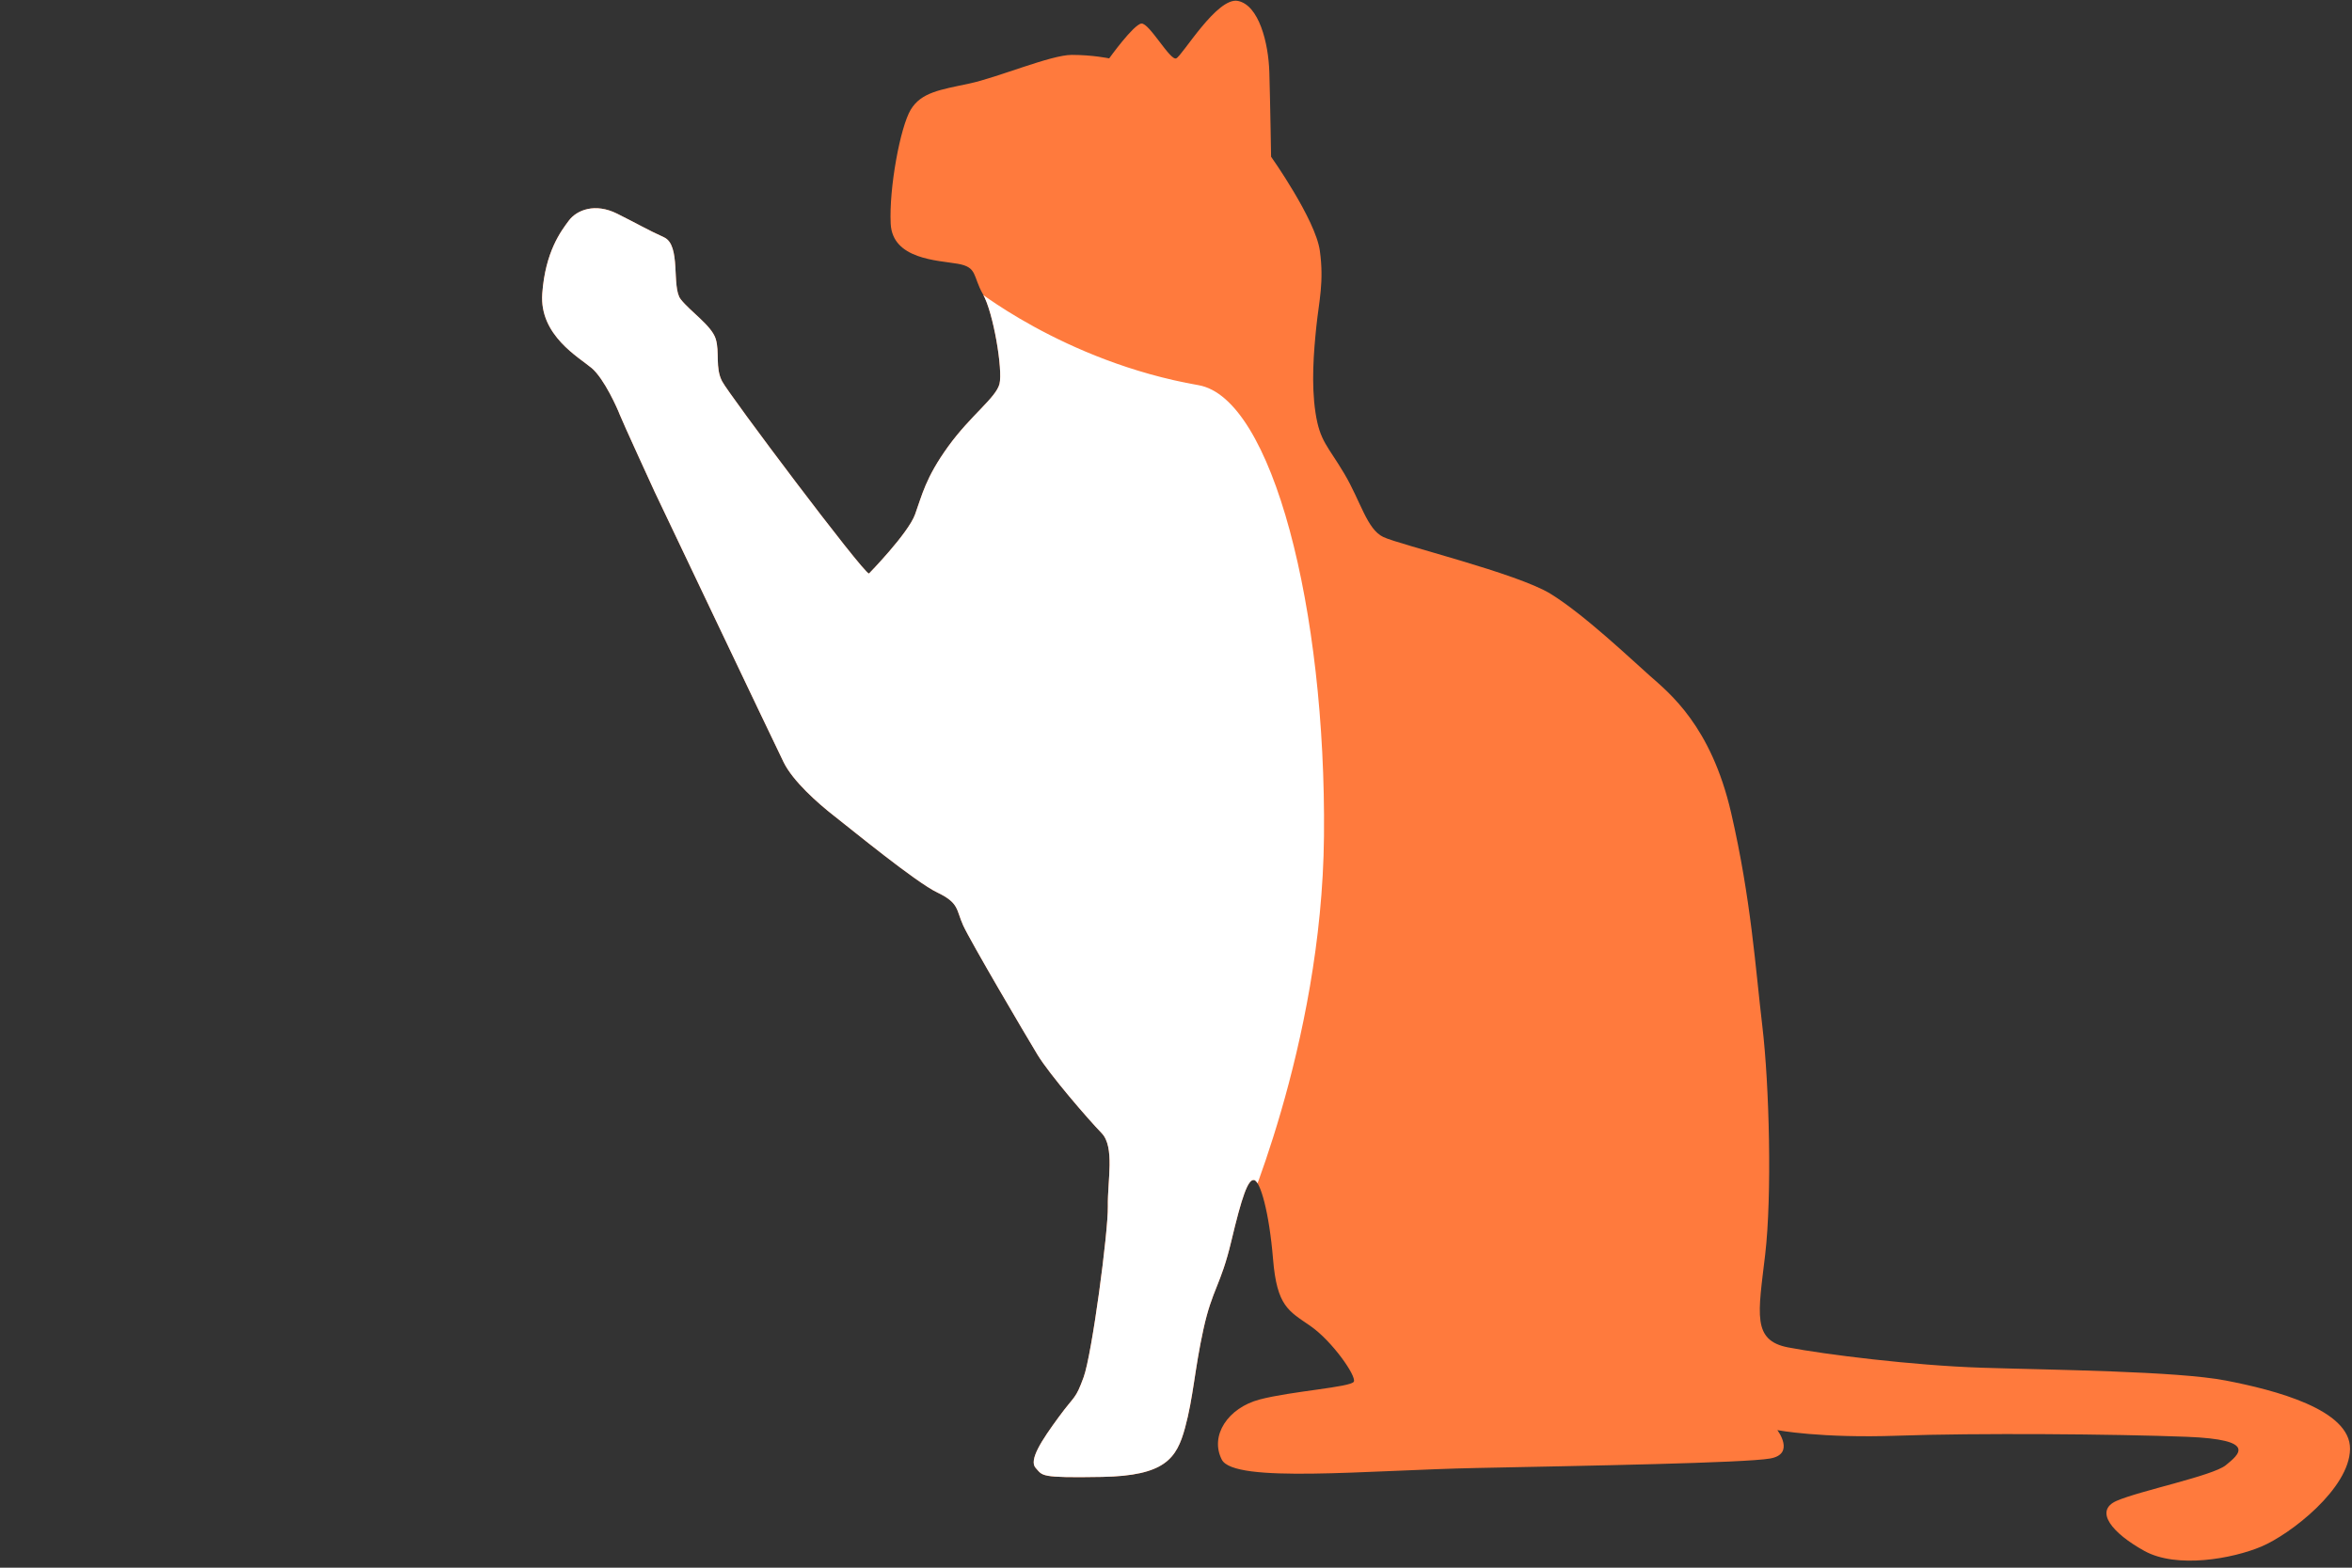 <svg xmlns="http://www.w3.org/2000/svg" xmlns:xlink="http://www.w3.org/1999/xlink" xmlns:serif="http://www.serif.com/" width="100%" height="100%" viewBox="0 0 3750 2500" xml:space="preserve" style="fill-rule:evenodd;clip-rule:evenodd;stroke-linejoin:round;stroke-miterlimit:2;"><rect x="0" y="0" width="3750" height="2500" fill="#333333" stroke="none"/><path d="M1385.4,914.712c0,-0 62.455,-63.843 73.558,-94.376c11.103,-30.533 16.655,-58.291 52.74,-108.255c36.084,-49.964 76.333,-77.721 81.885,-99.927c5.551,-22.207 -9.716,-113.807 -26.37,-142.952c-16.655,-29.146 -8.327,-43.025 -40.249,-48.576c-31.921,-5.552 -104.091,-6.94 -106.867,-63.843c-2.775,-56.903 15.267,-154.055 31.922,-181.812c16.654,-27.758 47.188,-31.922 92.988,-41.637c45.8,-9.715 130.461,-45.8 163.77,-45.8c33.309,0 59.679,5.552 59.679,5.552c-0,-0 38.86,-54.128 51.351,-55.516c12.491,-1.387 45.8,59.679 55.516,55.516c9.715,-4.164 65.23,-98.54 98.539,-91.6c33.309,6.939 48.576,66.618 49.964,113.806c1.388,47.188 2.776,134.624 2.776,134.624c-0,0 70.782,99.928 77.721,149.892c6.94,49.963 -1.388,80.497 -5.551,120.745c-4.164,40.249 -8.328,91.601 -1.388,137.401c6.939,45.8 19.43,52.739 45.8,97.151c26.37,44.413 36.085,88.825 62.455,101.316c26.369,12.491 213.324,57.704 266.619,90.569c53.295,32.865 127.019,103.037 158.107,130.572c31.089,27.536 97.707,79.942 129.684,218.508c31.977,138.566 38.736,247.529 49.839,340.795c11.103,93.266 15.545,269.804 4.442,364.18c-11.104,94.376 -21.096,136.568 36.64,147.671c57.735,11.103 198.941,28.849 309.083,32.402c110.143,3.553 310.574,5.33 388.739,20.43c78.166,15.1 198.967,46.189 198.079,109.254c-0.888,63.065 -95.042,135.901 -141.231,155.443c-46.189,19.541 -135.013,35.53 -186.531,7.106c-51.518,-28.424 -80.83,-63.954 -44.412,-79.942c36.418,-15.989 153.666,-39.971 174.095,-56.848c20.43,-16.876 52.407,-40.859 -62.177,-45.3c-114.583,-4.441 -336.644,-6.218 -460.11,-1.777c-123.466,4.441 -192.749,-8.882 -192.749,-8.882c-0,-0 29.312,38.194 -11.547,45.3c-40.86,7.106 -292.903,11.547 -467.887,15.1c-174.984,3.553 -386.768,24.871 -406.309,-13.323c-19.542,-38.195 9.77,-82.607 60.4,-95.931c50.63,-13.323 145.672,-19.541 150.114,-28.423c4.441,-8.883 -34.642,-64.842 -69.284,-88.825c-34.641,-23.982 -53.294,-31.088 -59.512,-106.589c-6.218,-75.501 -20.43,-124.354 -30.2,-126.131c-9.771,-1.776 -19.542,26.647 -36.418,97.707c-16.877,71.06 -30.201,75.501 -44.412,140.343c-14.212,64.841 -15.989,108.365 -29.312,157.219c-13.324,48.853 -31.977,76.389 -132.349,78.165c-100.371,1.777 -94.154,-1.776 -105.701,-14.212c-11.547,-12.435 9.771,-44.412 36.418,-80.83c26.647,-36.418 26.647,-27.535 39.971,-63.953c13.324,-36.418 39.353,-232.171 38.642,-272.675c-0.71,-40.504 11.37,-94.51 -9.948,-116.538c-21.318,-22.028 -82.935,-93.264 -102.263,-125.099c-19.329,-31.835 -107.108,-181.144 -118.477,-206.157c-11.37,-25.013 -6.064,-35.625 -40.93,-52.3c-34.867,-16.675 -137.193,-100.81 -164.48,-122.033c-27.286,-21.223 -66.225,-56.123 -80.778,-85.714c-14.553,-29.591 -205.895,-431.805 -205.895,-431.805c-0,-0 -51.683,-112.618 -55.321,-122.32c-3.638,-9.702 -24.862,-57.606 -44.872,-74.584c-20.01,-16.978 -83.68,-52.148 -78.829,-118.849c4.851,-66.702 29.713,-99.446 42.447,-116.424c12.734,-16.979 41.839,-28.5 77.009,-10.915c35.17,17.585 46.691,24.861 74.584,37.595c27.893,12.734 11.521,79.435 26.681,98.839c15.159,19.404 49.116,41.84 55.786,63.063c6.67,21.223 -1.213,46.085 10.309,67.914c11.521,21.83 222.884,303.225 234.007,306.495Z" style="fill:#ff7a3d;"></path><clipPath id="_clip1"><path d="M1385.4,914.712c0,-0 62.455,-63.843 73.558,-94.376c11.103,-30.533 16.655,-58.291 52.74,-108.255c36.084,-49.964 76.333,-77.721 81.885,-99.927c5.551,-22.207 -9.716,-113.807 -26.37,-142.952c-16.655,-29.146 -8.327,-43.025 -40.249,-48.576c-31.921,-5.552 -104.091,-6.94 -106.867,-63.843c-2.775,-56.903 15.267,-154.055 31.922,-181.812c16.654,-27.758 47.188,-31.922 92.988,-41.637c45.8,-9.715 130.461,-45.8 163.77,-45.8c33.309,0 59.679,5.552 59.679,5.552c-0,-0 38.86,-54.128 51.351,-55.516c12.491,-1.387 45.8,59.679 55.516,55.516c9.715,-4.164 65.23,-98.54 98.539,-91.6c33.309,6.939 48.576,66.618 49.964,113.806c1.388,47.188 2.776,134.624 2.776,134.624c-0,0 70.782,99.928 77.721,149.892c6.94,49.963 -1.388,80.497 -5.551,120.745c-4.164,40.249 -8.328,91.601 -1.388,137.401c6.939,45.8 19.43,52.739 45.8,97.151c26.37,44.413 36.085,88.825 62.455,101.316c26.369,12.491 213.324,57.704 266.619,90.569c53.295,32.865 127.019,103.037 158.107,130.572c31.089,27.536 97.707,79.942 129.684,218.508c31.977,138.566 38.736,247.529 49.839,340.795c11.103,93.266 15.545,269.804 4.442,364.18c-11.104,94.376 -21.096,136.568 36.64,147.671c57.735,11.103 198.941,28.849 309.083,32.402c110.143,3.553 310.574,5.33 388.739,20.43c78.166,15.1 198.967,46.189 198.079,109.254c-0.888,63.065 -95.042,135.901 -141.231,155.443c-46.189,19.541 -135.013,35.53 -186.531,7.106c-51.518,-28.424 -80.83,-63.954 -44.412,-79.942c36.418,-15.989 153.666,-39.971 174.095,-56.848c20.43,-16.876 52.407,-40.859 -62.177,-45.3c-114.583,-4.441 -336.644,-6.218 -460.11,-1.777c-123.466,4.441 -192.749,-8.882 -192.749,-8.882c-0,-0 29.312,38.194 -11.547,45.3c-40.86,7.106 -292.903,11.547 -467.887,15.1c-174.984,3.553 -386.768,24.871 -406.309,-13.323c-19.542,-38.195 9.77,-82.607 60.4,-95.931c50.63,-13.323 145.672,-19.541 150.114,-28.423c4.441,-8.883 -34.642,-64.842 -69.284,-88.825c-34.641,-23.982 -53.294,-31.088 -59.512,-106.589c-6.218,-75.501 -20.43,-124.354 -30.2,-126.131c-9.771,-1.776 -19.542,26.647 -36.418,97.707c-16.877,71.06 -30.201,75.501 -44.412,140.343c-14.212,64.841 -15.989,108.365 -29.312,157.219c-13.324,48.853 -31.977,76.389 -132.349,78.165c-100.371,1.777 -94.154,-1.776 -105.701,-14.212c-11.547,-12.435 9.771,-44.412 36.418,-80.83c26.647,-36.418 26.647,-27.535 39.971,-63.953c13.324,-36.418 39.353,-232.171 38.642,-272.675c-0.71,-40.504 11.37,-94.51 -9.948,-116.538c-21.318,-22.028 -82.935,-93.264 -102.263,-125.099c-19.329,-31.835 -107.108,-181.144 -118.477,-206.157c-11.37,-25.013 -6.064,-35.625 -40.93,-52.3c-34.867,-16.675 -137.193,-100.81 -164.48,-122.033c-27.286,-21.223 -66.225,-56.123 -80.778,-85.714c-14.553,-29.591 -205.895,-431.805 -205.895,-431.805c-0,-0 -51.683,-112.618 -55.321,-122.32c-3.638,-9.702 -24.862,-57.606 -44.872,-74.584c-20.01,-16.978 -83.68,-52.148 -78.829,-118.849c4.851,-66.702 29.713,-99.446 42.447,-116.424c12.734,-16.979 41.839,-28.5 77.009,-10.915c35.17,17.585 46.691,24.861 74.584,37.595c27.893,12.734 11.521,79.435 26.681,98.839c15.159,19.404 49.116,41.84 55.786,63.063c6.67,21.223 -1.213,46.085 10.309,67.914c11.521,21.83 222.884,303.225 234.007,306.495Z"></path></clipPath><g clip-path="url(#_clip1)"><path d="M1548.45,456.062c0,0 146.695,120.579 362.395,158.167c117.653,20.503 203.556,357.38 200.086,719.385c-3.217,335.688 -134.74,626.281 -134.74,626.281l-85.586,414.051l-381.667,52.045l-601.415,-297.816c0,0 -335.404,-1185.48 -335.404,-1234.63c-0,-49.154 2.891,-558.043 23.131,-581.174c20.24,-23.132 193.725,-164.811 193.725,-164.811l673.7,294.924l85.775,13.583Z" style="fill:#fff;"></path></g></svg>
